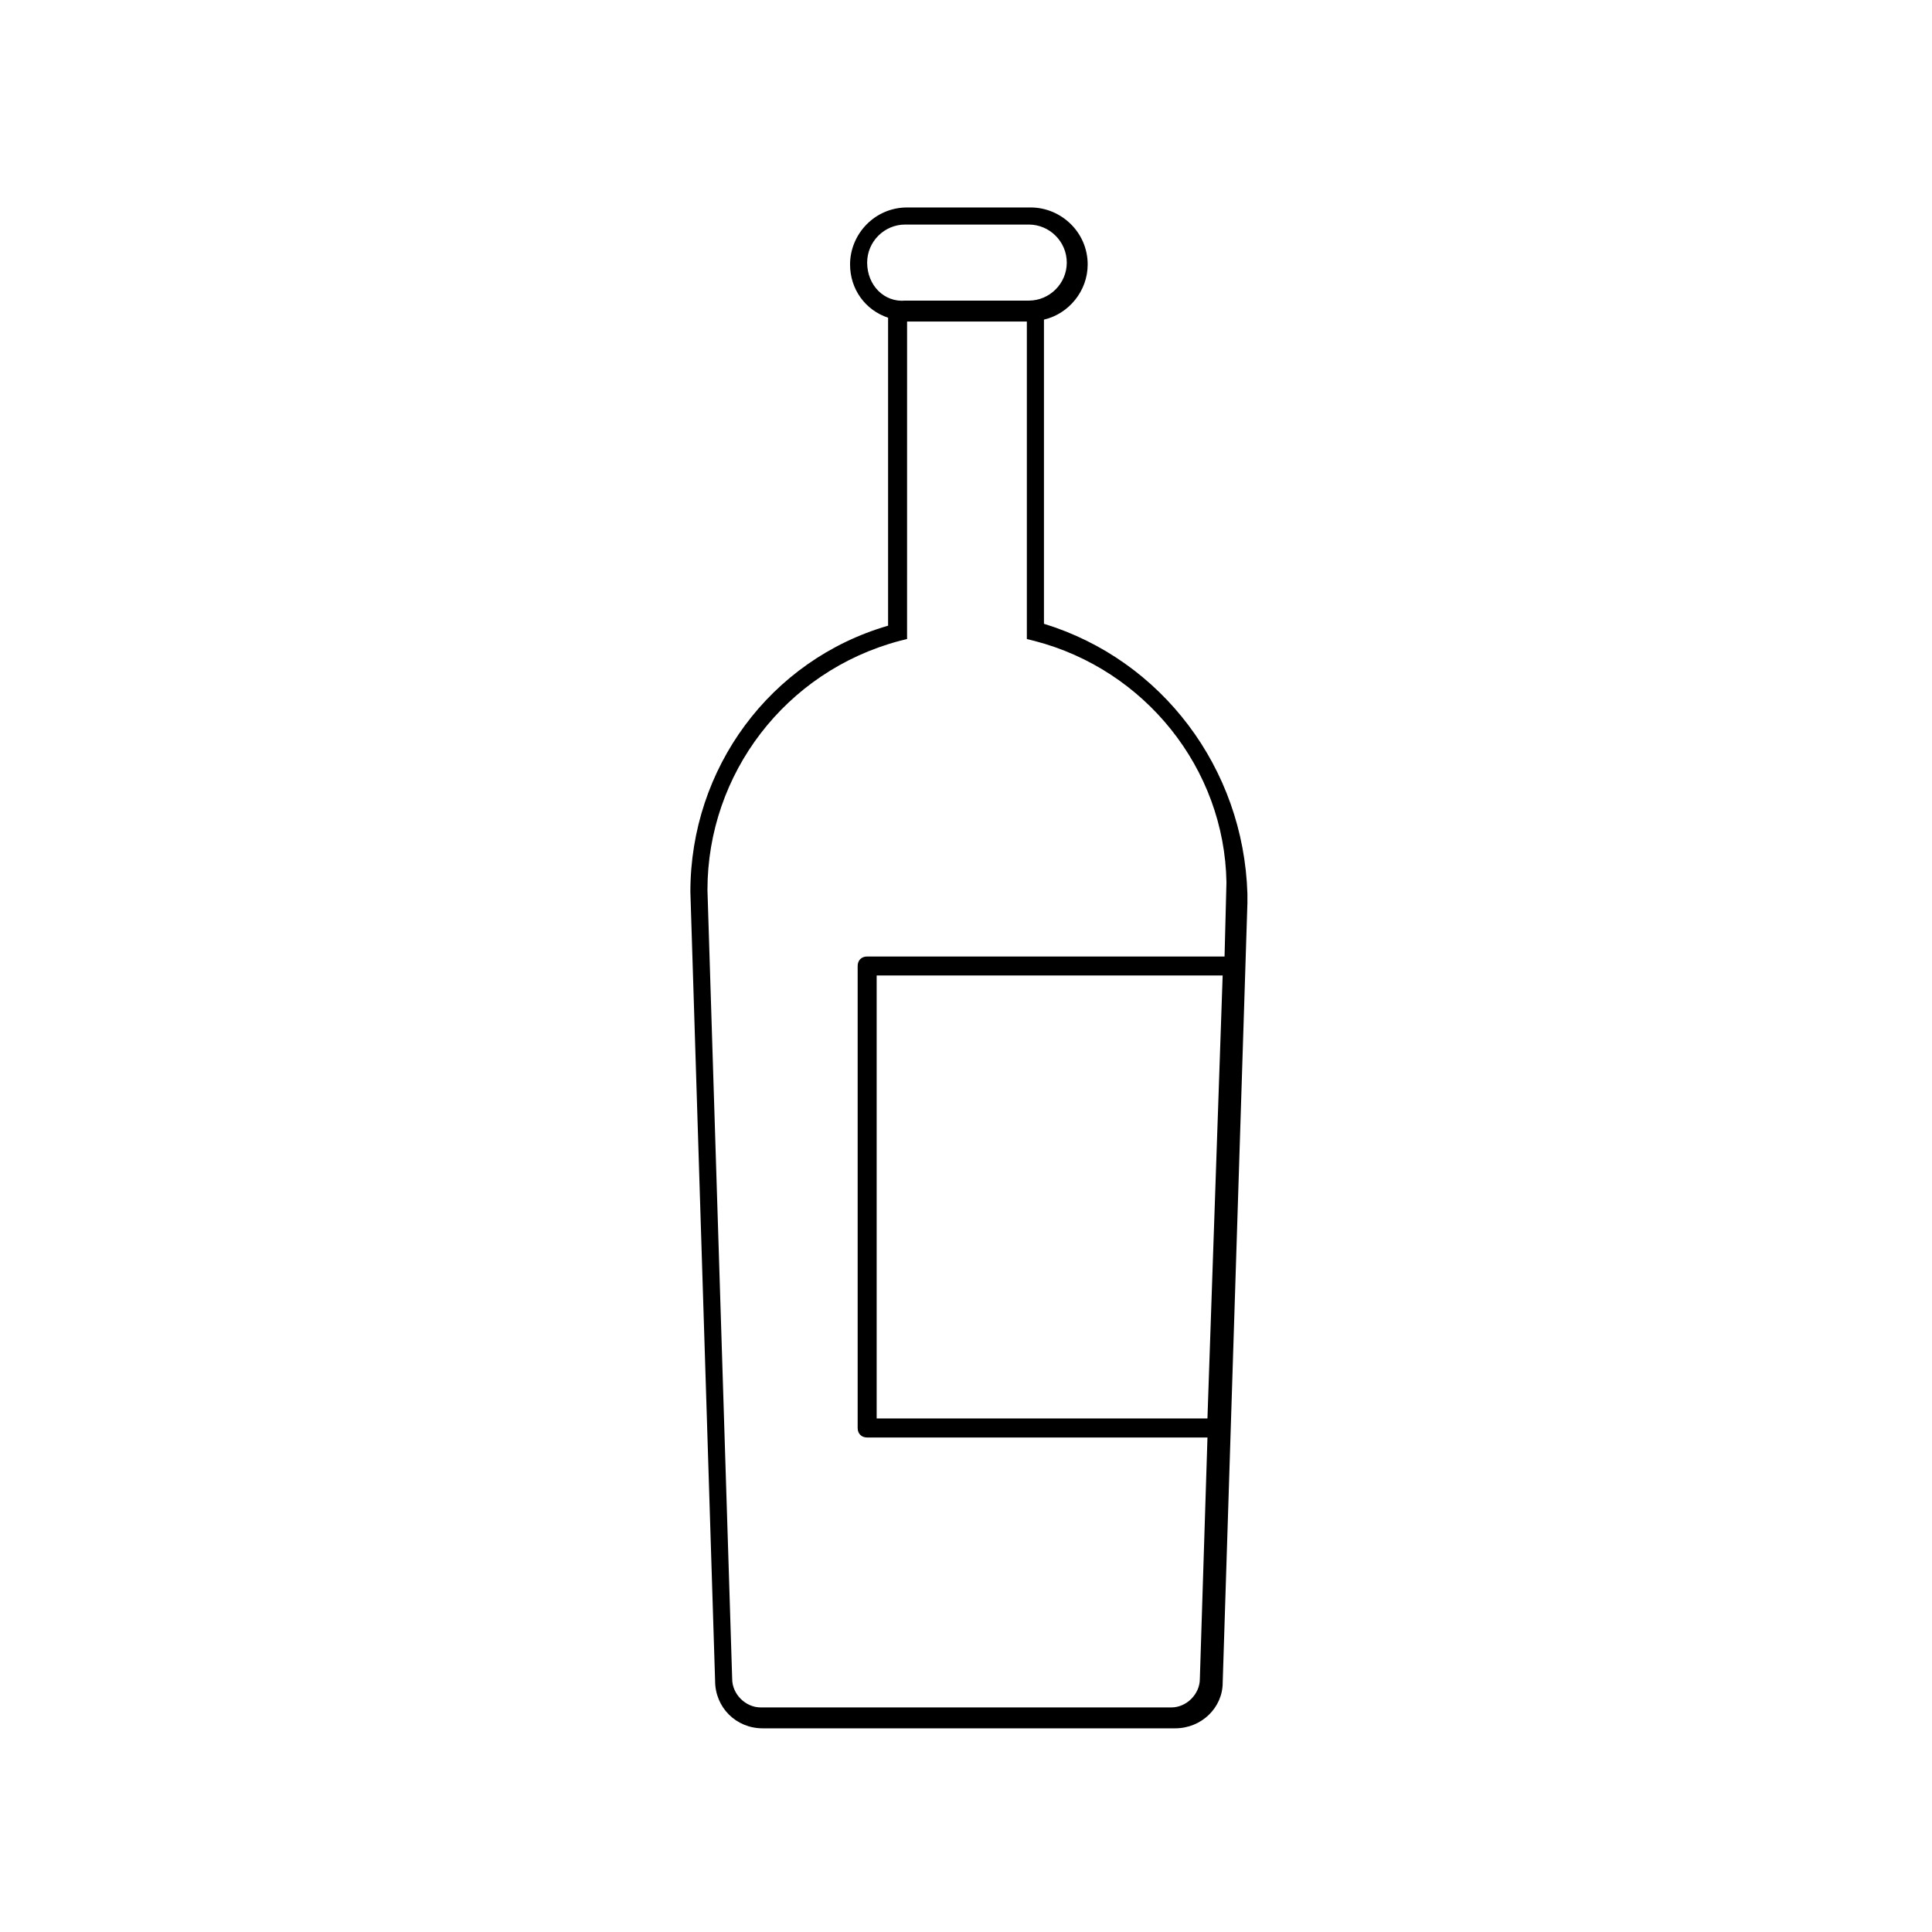 <?xml version="1.0" encoding="UTF-8"?>
<!-- The Best Svg Icon site in the world: iconSvg.co, Visit us! https://iconsvg.co -->
<svg fill="#000000" width="800px" height="800px" version="1.1" viewBox="144 144 512 512" xmlns="http://www.w3.org/2000/svg">
 <path d="m420.66 309.31v-80.609c6.551-1.512 11.586-7.559 11.586-14.609 0-8.566-7.055-15.113-15.113-15.113h-32.746c-8.566 0-15.113 7.055-15.113 15.113 0 6.551 4.031 12.09 10.078 14.105v81.617c-31.234 9.07-52.395 37.785-52.395 70.535l6.551 209.08c0 7.055 5.543 12.594 12.594 12.594h109.33c7.055 0 12.594-5.543 12.594-12.09l6.551-206.56v-2.519c-1.016-33.254-22.68-61.969-53.914-71.543zm-46.855-95.723c0-5.543 4.535-10.078 10.078-10.078h32.746c5.543 0 10.078 4.535 10.078 10.078 0 5.543-4.535 10.078-10.078 10.078h-32.746c-5.543 0.5-10.078-4.035-10.078-10.078zm88.168 375.34c0 4.031-3.527 7.559-7.559 7.559h-108.82c-4.031 0-7.559-3.527-7.559-7.559l-6.551-209.08c0-30.73 20.656-57.938 50.883-66l2.016-0.504 0.004-84.133h31.738v84.137l2.016 0.504c29.223 7.559 50.383 33.754 50.883 63.984l-0.504 19.648h-94.711c-1.512 0-2.519 1.008-2.519 2.519v122.43c0 1.512 1.008 2.519 2.519 2.519h90.184zm2.012-69.02h-87.66v-117.39h91.691z"/>
</svg>